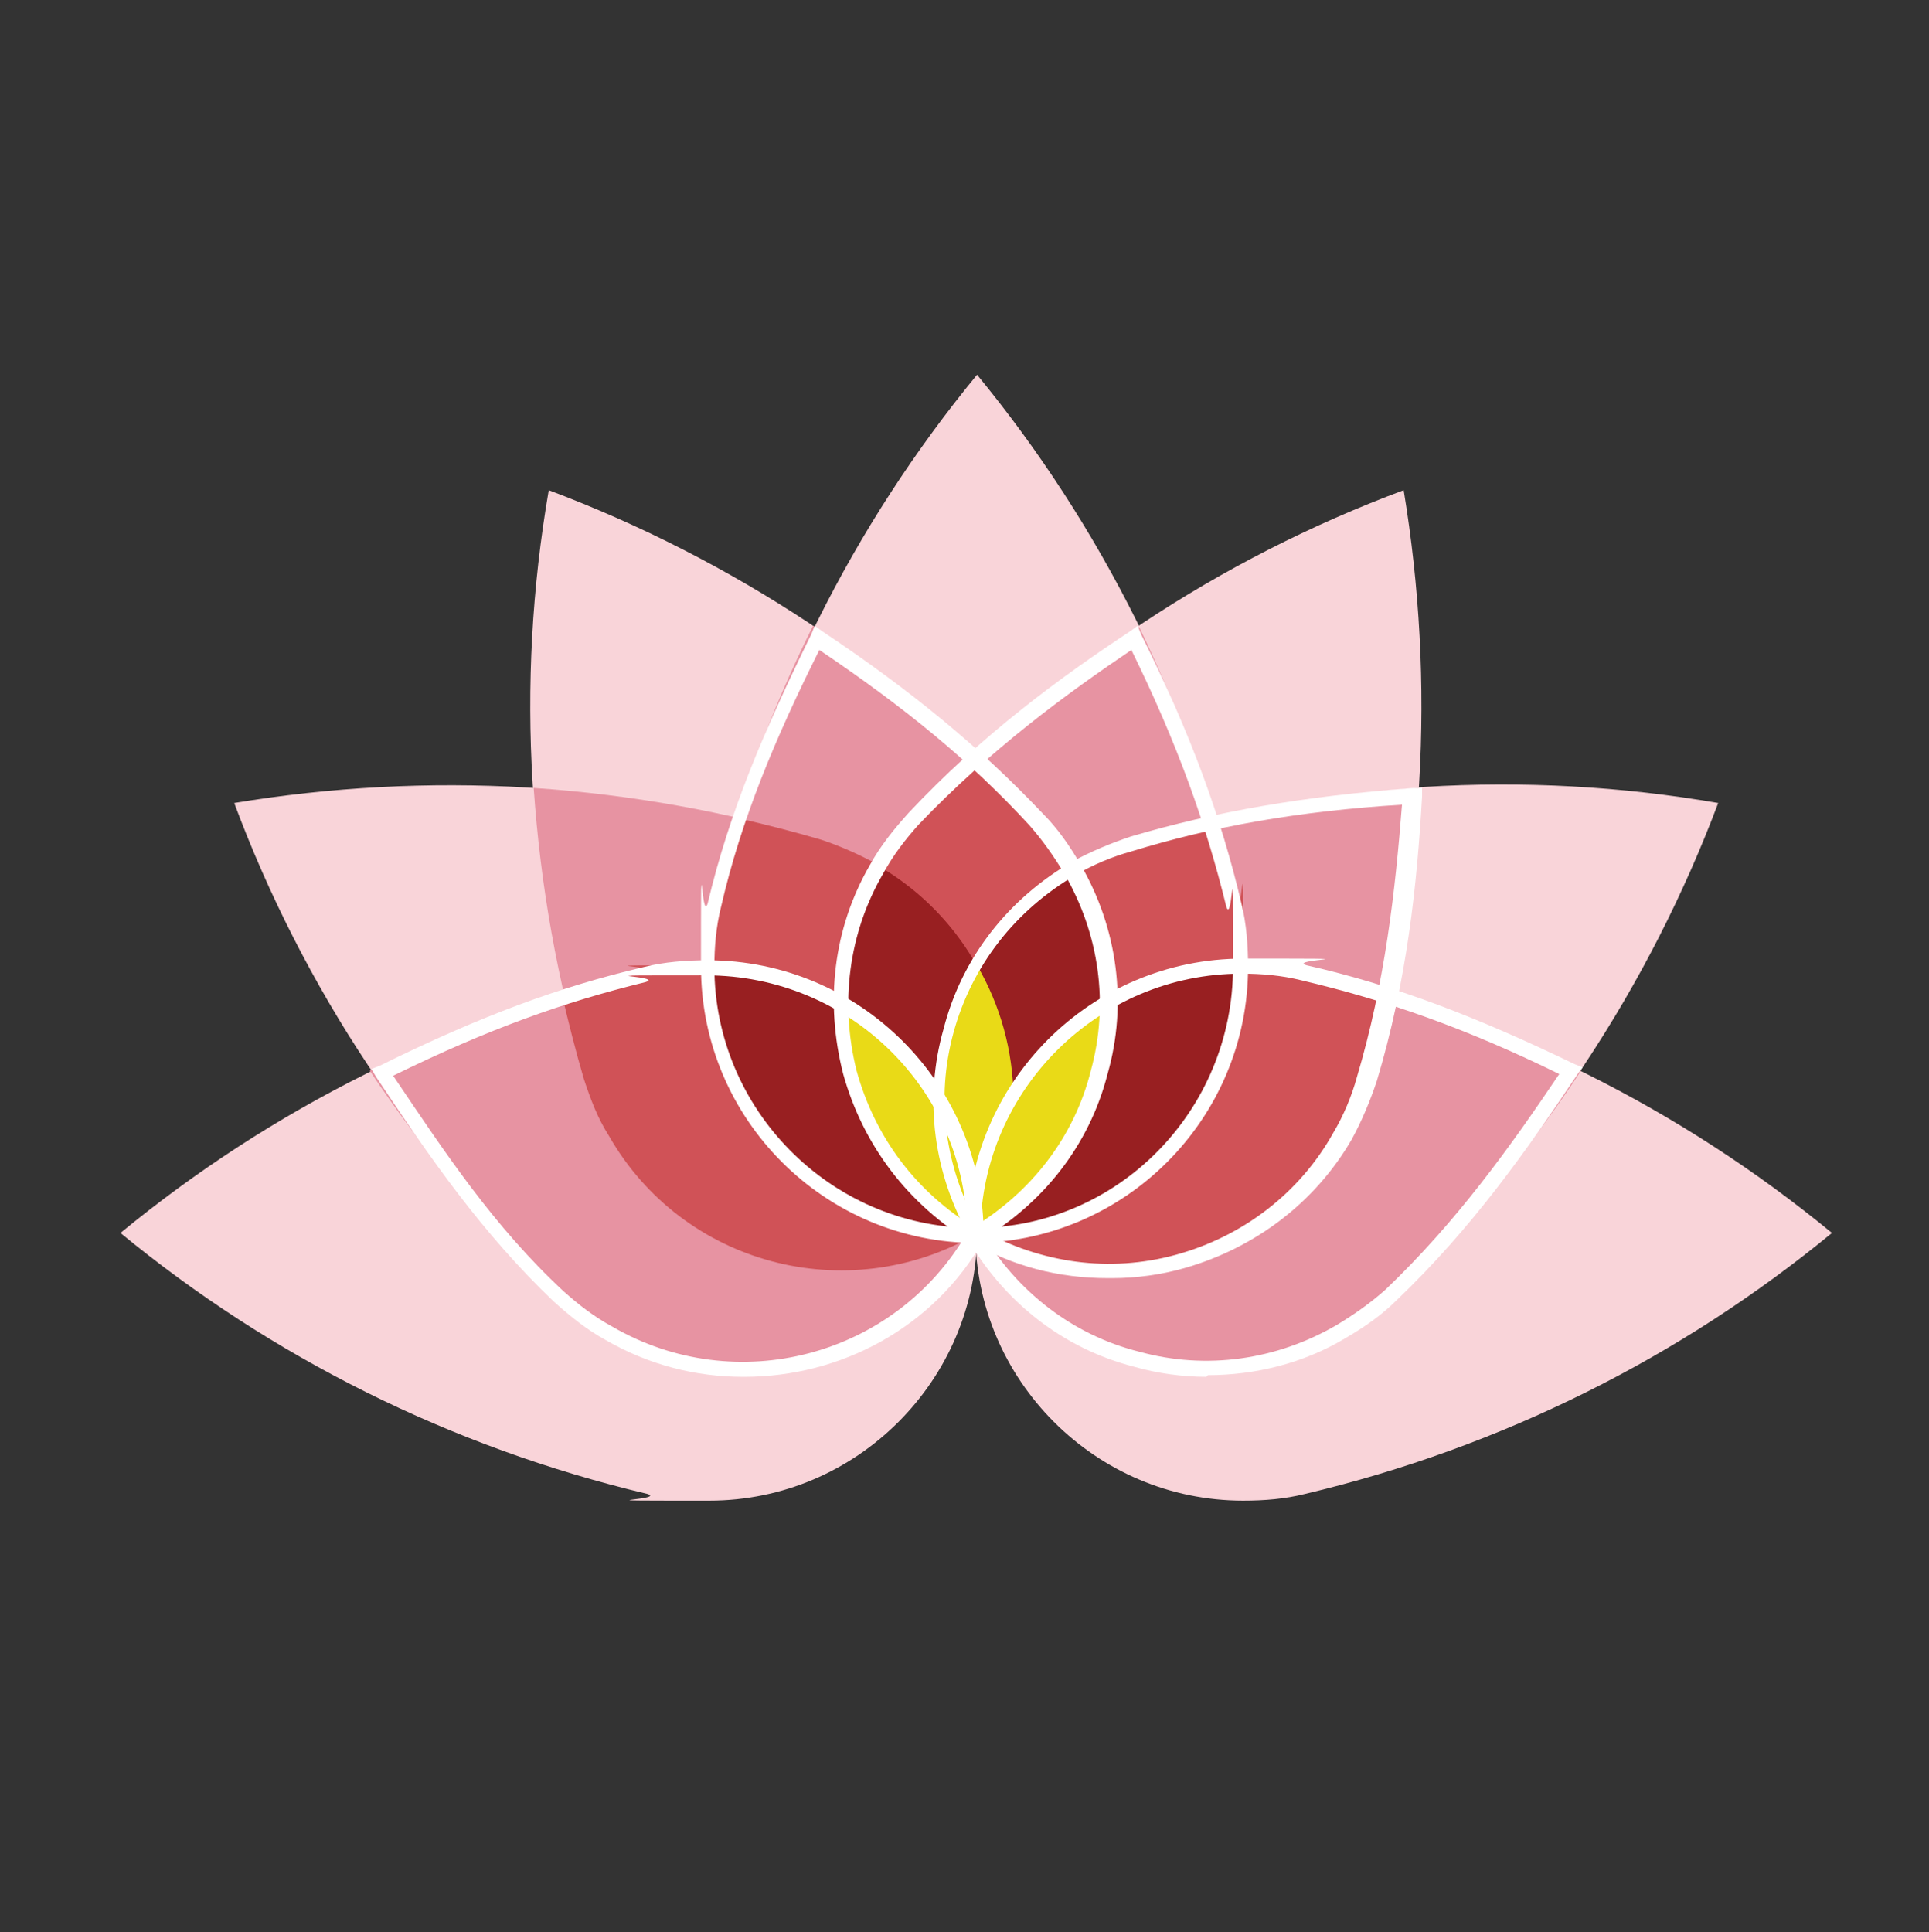 <?xml version="1.0" encoding="UTF-8"?>
<svg id="Bdwlogo" xmlns="http://www.w3.org/2000/svg" version="1.1" viewBox="0 0 115.3 115.5">
  <rect x="0" y="0" width="115.3" height="115.5" fill="#333333" stroke="none"/>
  <defs>
    <style>
      .cls-1 {
        fill: none;
      }

      .cls-1, .cls-2, .cls-3, .cls-4, .cls-5, .cls-6, .cls-7, .cls-8, .cls-9 {
        stroke-width: 0px;
      }

      .cls-2 {
        fill: #981f21;
      }

      .cls-3 {
        fill: #e793a2;
      }

      .cls-4 {
        fill: #f9d4d9;
      }

      .cls-5 {
        fill: #d05257;
      }

      .cls-6 {
        fill: #ceb1b3;
        fill-opacity: 0;
      }

      .cls-7 {
        fill: #e9da17;
      }

      .cls-8, .cls-9 {
        fill: #fff;
      }

      .cls-9 {
        display: none;
      }
    </style>
  </defs>
  <g id="Bua_Daeng" data-name="Bua Daeng">
    <rect id="Bound" class="cls-6" y="-.6" width="116.1" height="116.1"/>
    <g id="Lotus">
      <path class="cls-4" d="M109.5,73.7c-9,7.4-19.7,12.8-31.5,15.6-1.2.3-2.4.4-3.7.4-8.8,0-16-7.2-16-16s7.2-16,16-16,2.5,0,3.7.4c11.8,2.8,22.5,8.2,31.5,15.6Z"/>
      <path class="cls-4" d="M102.7,48c-4.1,10.9-10.7,21-19.5,29.3-.9.8-1.9,1.6-3,2.2-7.7,4.4-17.5,1.8-21.9-5.9s-1.8-17.5,5.9-21.9c1.1-.6,2.2-1.1,3.4-1.5,11.6-3.5,23.5-4.2,35.1-2.2Z"/>
      <path class="cls-4" d="M83.9,29.3c1.9,11.5,1.3,23.5-2.2,35.1-.4,1.2-.8,2.3-1.5,3.4-4.4,7.7-14.2,10.3-21.9,5.9-7.7-4.4-10.3-14.2-5.9-21.9.6-1.1,1.4-2.1,2.2-3,8.3-8.8,18.3-15.4,29.3-19.5Z"/>
      <path class="cls-4" d="M58.4,22.4c7.4,9,12.8,19.7,15.6,31.5.3,1.2.4,2.4.4,3.7,0,8.8-7.2,16-16,16s-16-7.2-16-16,0-2.5.4-3.7c2.8-11.8,8.2-22.5,15.6-31.5Z"/>
      <path class="cls-4" d="M32.8,29.3c10.9,4.1,21,10.7,29.3,19.5.8.9,1.6,1.9,2.2,3,4.4,7.7,1.8,17.5-5.9,21.9-7.7,4.4-17.5,1.8-21.9-5.9-.6-1.1-1.1-2.2-1.5-3.4-3.5-11.6-4.2-23.5-2.2-35.1Z"/>
      <path class="cls-4" d="M14,48c11.5-1.9,23.5-1.3,35.1,2.2,1.2.4,2.3.8,3.4,1.5,7.7,4.4,10.3,14.2,5.9,21.9-4.4,7.7-14.2,10.3-21.9,5.9-1.1-.6-2.1-1.4-3-2.2-8.8-8.3-15.4-18.3-19.5-29.3Z"/>
      <path class="cls-4" d="M7.2,73.7c9-7.4,19.7-12.8,31.5-15.6,1.2-.3,2.4-.4,3.7-.4,8.8,0,16,7.2,16,16s-7.2,16-16,16-2.5,0-3.7-.4c-11.8-2.8-22.5-8.2-31.5-15.6Z"/>
      <path class="cls-1" d="M7.2,73.7c9-7.4,19.7-12.8,31.5-15.6,1.2-.3,2.4-.4,3.7-.4,8.8,0,16,7.2,16,16s-7.2,16-16,16-2.5,0-3.7-.4c-11.8-2.8-22.5-8.2-31.5-15.6Z"/>
      <path class="cls-3" d="M42.3,57.7c-1.3,0-2.5,0-3.7.4-5.8,1.4-11.3,3.4-16.5,5.9,3.2,4.8,7,9.3,11.3,13.4.9.8,1.9,1.6,3,2.2,7.7,4.4,17.5,1.8,21.9-5.9,0-8.8-7.2-16-16-16Z"/>
      <path class="cls-3" d="M64.2,51.7c-.6-1.1-1.4-2.1-2.2-3-4.1-4.3-8.5-8.1-13.4-11.3-2.6,5.2-4.6,10.7-5.9,16.5-.3,1.2-.4,2.4-.4,3.7,0,8.8,7.2,16,16,16,7.7-4.4,10.3-14.2,5.9-21.9Z"/>
      <path class="cls-3" d="M80.2,67.7c.6-1.1,1.1-2.2,1.5-3.4,1.7-5.7,2.7-11.4,3.1-17.2-5.8.4-11.5,1.4-17.2,3.1-1.2.4-2.3.8-3.4,1.5-7.7,4.4-10.3,14.2-5.9,21.9,7.7,4.4,17.5,1.8,21.9-5.9Z"/>
      <path class="cls-3" d="M80.2,79.6c1.1-.6,2.1-1.4,3-2.2,4.3-4.1,8.1-8.5,11.3-13.4-5.2-2.6-10.7-4.6-16.5-5.9-1.2-.3-2.4-.4-3.7-.4-8.8,0-16,7.2-16,16,4.4,7.7,14.2,10.3,21.9,5.9Z"/>
      <path class="cls-3" d="M52.5,51.7c-1.1-.6-2.2-1.1-3.4-1.5-5.7-1.7-11.4-2.7-17.2-3.1.4,5.8,1.4,11.5,3.1,17.2.4,1.2.8,2.3,1.5,3.4,4.4,7.7,14.2,10.3,21.9,5.9,4.4-7.7,1.8-17.5-5.9-21.9Z"/>
      <path class="cls-3" d="M74.4,57.7c0-1.3,0-2.5-.4-3.7-1.4-5.8-3.4-11.3-5.9-16.5-4.8,3.2-9.3,7-13.4,11.3-.8.9-1.6,1.9-2.2,3-4.4,7.7-1.8,17.5,5.9,21.9,8.8,0,16-7.2,16-16Z"/>
      <path class="cls-5" d="M58.3,73.7c0-8.8-7.2-16-16-16s-2.5,0-3.7.4c-1.7.4-3.3.9-5,1.4.4,1.7.8,3.3,1.3,5,.4,1.2.8,2.3,1.5,3.4,4.4,7.7,14.2,10.3,21.9,5.9h0Z"/>
      <path class="cls-5" d="M52.5,51.7c-1.1-.6-2.2-1.1-3.4-1.5-1.7-.5-3.3-.9-5-1.3-.5,1.6-1,3.3-1.4,5-.3,1.2-.4,2.4-.4,3.7,0,8.8,7.2,16,16,16h0c4.4-7.7,1.8-17.5-5.9-21.9h.1Z"/>
      <path class="cls-5" d="M64.2,51.7c-.6-1.1-1.4-2.1-2.2-3-1.2-1.3-2.4-2.5-3.7-3.6-1.3,1.2-2.5,2.4-3.7,3.6-.8.9-1.6,1.9-2.2,3-4.4,7.7-1.8,17.5,5.9,21.9,7.7-4.4,10.3-14.2,5.9-21.9Z"/>
      <path class="cls-5" d="M64.2,51.7c-7.7,4.4-10.3,14.2-5.9,21.9h0c8.8,0,16-7.2,16-16s0-2.5-.4-3.7c-.4-1.7-.9-3.4-1.4-5-1.7.4-3.3.8-5,1.3-1.2.4-2.3.8-3.4,1.5h.1Z"/>
      <path class="cls-5" d="M78,58c-1.2-.3-2.4-.4-3.7-.4-8.8,0-16,7.1-16,16h0c7.7,4.4,17.5,1.8,21.9-5.9.6-1.1,1.1-2.2,1.5-3.4.5-1.6.9-3.3,1.3-5-1.6-.5-3.3-1-5-1.4h0Z"/>
      <path class="cls-2" d="M58.3,73.7h0c0-8.8-7.2-16-16-16,0,8.8,7.2,16,16,16Z"/>
      <path class="cls-2" d="M52.5,51.7h0c-4.4,7.7-1.8,17.4,5.8,21.9h0c4.4-7.7,1.8-17.5-5.9-21.9h.1Z"/>
      <path class="cls-2" d="M64.2,51.7h0c-7.7,4.4-10.3,14.2-5.9,21.9h0c7.7-4.4,10.3-14.2,5.8-21.9h0Z"/>
      <path class="cls-2" d="M74.4,57.7h0c-8.8,0-16,7.1-16,16h0c8.8,0,16-7.2,16-16Z"/>
      <path class="cls-7" d="M50.3,59.8c0,5.5,2.9,10.9,8,13.9h0c0-5.9-3.2-11.1-8-13.9Z"/>
      <path class="cls-7" d="M66.4,59.7c-4.8,2.8-8,7.9-8,13.8h0c5.1-3,8-8.3,8-13.9h0Z"/>
      <path class="cls-7" d="M58.4,57.7c-2.8,4.8-3,10.9,0,16,3-5.1,2.8-11.2,0-16Z"/>
      <path class="cls-7" d="M58.2,58.2c-2.6,4.5-2.8,10.3,0,15.1,2.8-4.9,2.6-10.6,0-15.1Z"/>
      <g>
        <path class="cls-8" d="M44.4,82.3c-2.8,0-5.6-.7-8.2-2.2-1.1-.6-2.1-1.4-3.1-2.3-4.3-4.1-7.4-8.6-10.6-13.4l-.3-.5.5-.2c6.1-3,10.7-4.7,15.8-5.9,1.2-.3,2.5-.4,3.8-.4,9.1,0,16.5,7.4,16.5,16.5h0v.2c-3,5.3-8.6,8.2-14.3,8.2h-.1ZM23.5,64.3c3.1,4.6,6,9,10.2,12.9.9.8,1.8,1.5,2.9,2.1,7.4,4.3,16.9,1.8,21.2-5.6,0-8.5-7-15.4-15.6-15.4s-2.4,0-3.6.4c-4.9,1.2-9.4,2.8-15.1,5.6Z"/>
        <path class="cls-8" d="M58.4,74.3h0c-9.1,0-16.5-7.4-16.5-16.5s0-2.5.4-3.8c1.3-5.5,3.4-10.4,6.2-16.1l.2-.5.4.3c5.4,3.6,9.5,7,13.2,10.9.9.9,1.6,1.9,2.3,3.1,2.2,3.8,2.8,8.3,1.6,12.5-1.1,4.3-3.9,7.8-7.7,10h0,0ZM49,38.8c-2.7,5.4-4.7,10.2-5.9,15.4-.3,1.2-.4,2.4-.4,3.6,0,8.5,6.9,15.5,15.4,15.6,3.5-2.1,6.1-5.4,7.1-9.4,1.1-4,.5-8.2-1.6-11.8h0c-.6-1-1.3-2-2.1-2.9-3.5-3.8-7.4-7-12.6-10.5h0Z"/>
        <path class="cls-8" d="M66.2,76.4c-2.9,0-5.7-.7-8.2-2.2h0v-.2c-2.2-3.8-2.8-8.3-1.6-12.5,1.1-4.3,3.9-7.8,7.7-10,1.1-.6,2.3-1.1,3.5-1.5,5.1-1.5,10.3-2.4,16.9-2.9h.5v.5c-.3,5.3-.9,11-2.7,17-.4,1.2-.9,2.4-1.5,3.5h0c-2.2,3.8-5.8,6.5-10,7.7-1.4.4-2.9.6-4.3.6h-.2ZM58.6,73.5c3.6,2,7.7,2.6,11.7,1.5s7.4-3.7,9.4-7.3c.6-1,1.1-2.2,1.4-3.3,1.7-5.7,2.3-11.2,2.7-16.3-6.3.4-11.3,1.3-16.2,2.8-1.1.3-2.3.8-3.3,1.4-3.6,2.1-6.2,5.4-7.3,9.4s-.5,8.1,1.5,11.7h.1Z"/>
        <path class="cls-8" d="M72.1,82.3c-1.4,0-2.9-.2-4.3-.6-4.3-1.1-7.8-3.9-10-7.7h0v-.2c0-9.1,7.4-16.5,16.5-16.5s2.5,0,3.8.4c5.3,1.2,10.2,3.1,16,5.9l.5.2-.3.4c-3,4.5-6.3,9.2-10.8,13.5-.9.9-1.9,1.6-3.1,2.3l-.2-.4.2.4c-2.5,1.5-5.4,2.2-8.2,2.2h0ZM58.7,73.7c2.1,3.5,5.4,6.1,9.4,7.1,4,1.1,8.2.5,11.8-1.6h0c1-.6,2-1.3,2.9-2.1,4.3-4.1,7.5-8.6,10.4-12.9-5.5-2.7-10.3-4.4-15.4-5.6-1.2-.3-2.4-.4-3.6-.4-8.5,0-15.5,6.9-15.6,15.4h0Z"/>
        <path class="cls-9" d="M50.3,76.4c-1.4,0-2.9-.2-4.3-.6-4.3-1.1-7.8-3.9-10-7.7-.6-1.1-1.1-2.3-1.5-3.5-1.7-5.6-2.2-11-2.6-17v-.5h.5c6.6.4,11.6,1.3,16.7,2.8,1.2.4,2.4.9,3.5,1.5,3.8,2.2,6.5,5.8,7.7,10,1.1,4.3.6,8.7-1.6,12.5h0c0,0,0,.2,0,.2-2.5,1.5-5.4,2.2-8.2,2.2h-.1ZM32.9,48.2c.4,5.7.9,10.9,2.5,16.3.3,1.1.8,2.3,1.4,3.3,2.1,3.6,5.4,6.2,9.4,7.3,4,1.1,8.1.5,11.7-1.5,2-3.6,2.6-7.7,1.5-11.7s-3.7-7.4-7.3-9.4c-1-.6-2.2-1.1-3.3-1.4-5-1.5-9.8-2.3-16-2.8h0Z"/>
        <path class="cls-8" d="M58.3,74.3h-.2c-3.8-2.3-6.5-5.8-7.7-10.1-1.1-4.3-.6-8.7,1.6-12.5.6-1.1,1.4-2.1,2.3-3.1,4.4-4.7,9.2-8.2,13.3-10.9l.4-.3.2.5c3,6,4.8,11,6,16.1.3,1.2.4,2.5.4,3.8,0,9.1-7.4,16.5-16.5,16.5h.2ZM67.7,38.8c-4,2.7-8.5,6-12.8,10.5-.8.9-1.5,1.8-2.1,2.9-2.1,3.6-2.6,7.8-1.6,11.8,1.1,4,3.6,7.3,7.1,9.4,8.5,0,15.4-7,15.4-15.6s0-2.4-.4-3.6c-1.2-4.9-2.9-9.7-5.7-15.4h0Z"/>
      </g>
    </g>
  </g>
</svg>